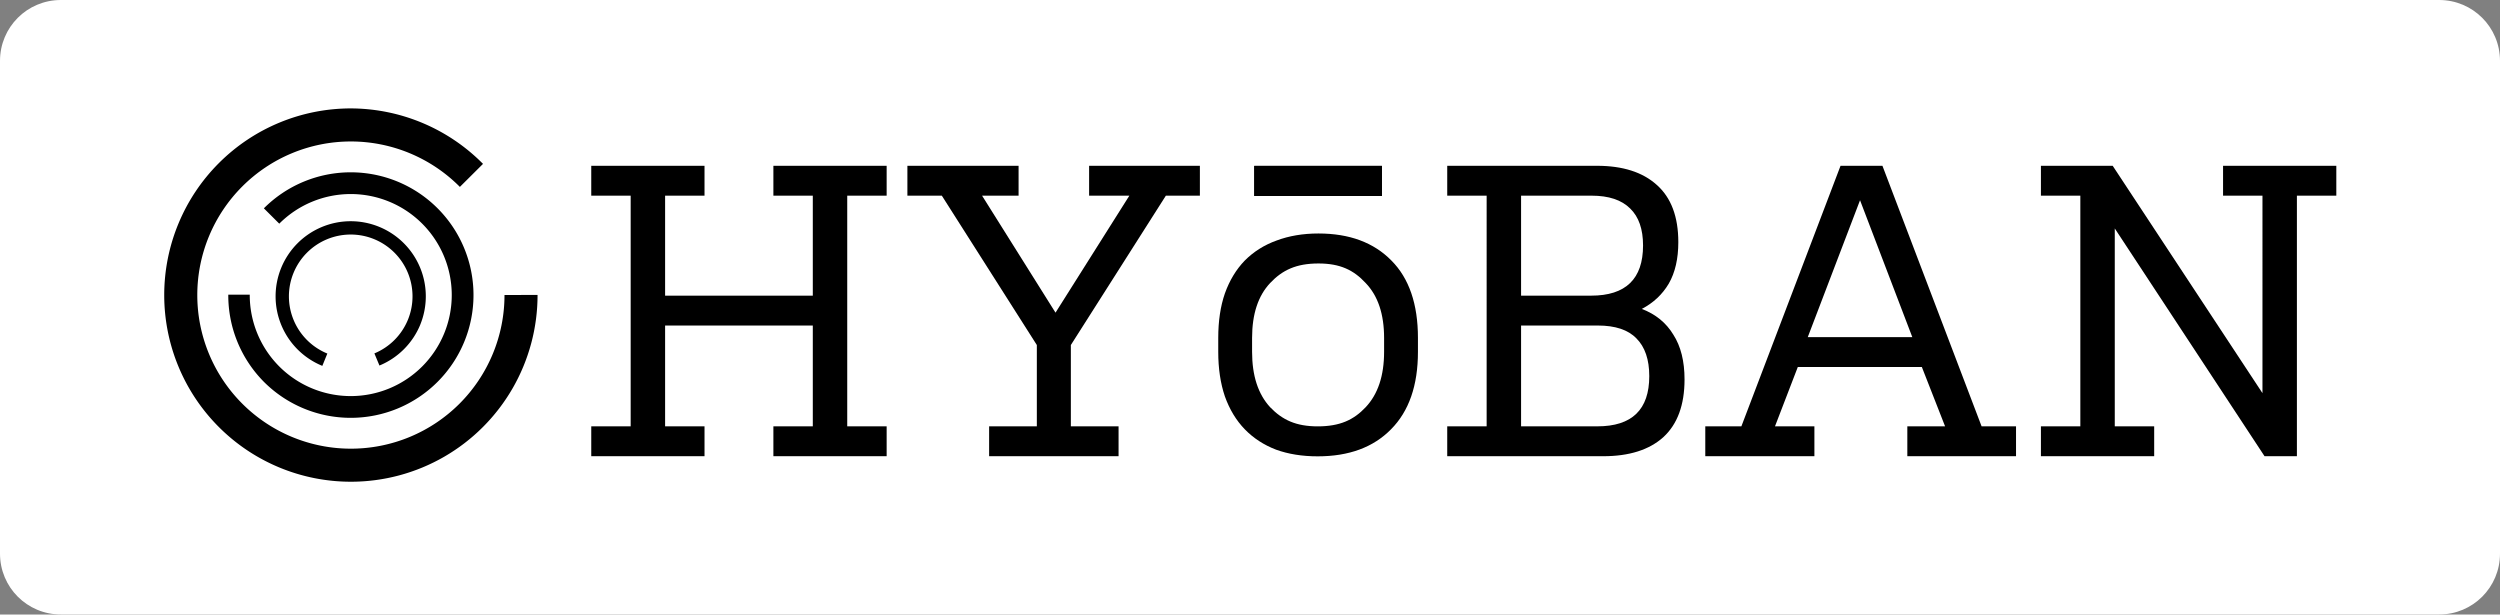 <?xml version="1.0" encoding="UTF-8" standalone="no"?>
<!-- Created with Inkscape (http://www.inkscape.org/) -->

<svg
   width="7343.543"
   height="1805.049"
   viewBox="0 0 7343.543 1805.049"
   version="1.1"
   id="svg1"
   xml:space="preserve"
   xmlns="http://www.w3.org/2000/svg"
   xmlns:svg="http://www.w3.org/2000/svg"><rect x="0" y="0" width="7343.543" height="1805.049" fill="#808080" stroke="none"/><defs
     id="defs1" /><path
     id="rect103"
     style="fill:#ffffff;stroke-width:29.331;stroke-dasharray:61.314, 61.314"
     d="m 178.92,0 h 6985.708 c 99.12,0 178.917,79.797 178.917,178.917 v 1447.215 c 0,99.12 -79.797,178.917 -178.917,178.917 H 178.92 C 79.8,1805.049 0.003,1725.252 0.003,1626.132 V 178.917 C 0.003,79.797 79.8,0 178.92,0 Z" /><path
     d="m 2488.686,1252.33 h 115.773 v 87.744 h -332.696 v -87.744 h 115.773 V 956.193 H 1953.69 v 296.137 h 115.773 v 87.744 H 1736.766 V 1252.33 H 1852.54 V 574.75 h -115.774 v -87.745 h 332.697 V 574.75 H 1953.69 v 293.699 h 433.846 V 574.75 h -115.773 v -87.745 h 332.696 v 87.745 h -115.773 z m 1035.87,-677.58 h -99.931 l -279.076,438.721 v 238.859 h 140.147 v 87.744 h -380.225 v -87.744 h 140.147 V 1013.471 L 2766.543,574.75 h -101.15 v -87.745 h 326.604 v 87.745 h -107.243 l 215.705,343.665 216.923,-343.665 h -118.211 v -87.745 h 325.385 z"
     id="text103"
     style="font-size:1218.67px;font-family:Kulturista;-inkscape-font-specification:Kulturista;fill:#000000;stroke-width:29.683"
     aria-label="HY" /><path
     d="m 4366.899,574.75 h -115.773 v -87.745 h 439.94 q 113.336,0 175.488,56.059 63.371,56.059 63.371,168.177 0,73.12 -28.029,121.867 -28.03,47.528 -79.214,74.339 60.934,23.154 92.619,75.557 32.904,51.184 32.904,131.616 0,112.118 -62.152,169.396 -62.152,56.058 -176.707,56.058 h -458.22 v -87.744 h 115.773 z m 101.15,677.58 h 224.235 q 152.334,0 152.334,-147.459 0,-73.12 -37.779,-110.899 -36.56,-37.779 -113.336,-37.779 h -225.454 z m 0,-383.881 h 205.955 q 152.334,0 152.334,-147.459 0,-71.901 -37.779,-108.462 -37.778,-37.778 -113.336,-37.778 h -207.174 z m 541.09,383.881 h 106.025 l 291.262,-765.325 h 123.085 l 291.263,765.325 h 101.149 v 87.744 h -319.291 v -87.744 h 110.899 l -68.246,-174.27 h -364.382 l -67.027,174.27 h 115.774 v 87.744 h -320.511 z m 301.012,-262.014 h 307.105 L 5463.703,588.155 Z m 901.815,262.014 h 115.773 v 87.744 h -332.697 v -87.744 h 115.774 V 574.75 h -115.774 v -87.745 h 210.83 l 439.94,667.832 V 574.75 h -115.774 v -87.745 h 332.697 v 87.745 h -115.773 v 765.324 h -95.057 L 6211.966,671.025 Z"
     id="text104"
     style="font-size:1218.67px;font-family:Kulturista;-inkscape-font-specification:Kulturista;fill:#000000;stroke-width:29.683"
     aria-label="BAN" /><path
     d="m 4065.687,992.829 c 0,-70.112 -18.038,-123.92 -54.114,-161.422 -35.355,-38.317 -75.205,-57.476 -138.699,-57.476 -64.937,0 -105.87,19.159 -141.946,57.476 -35.355,37.502 -53.032,91.309 -53.032,161.422 v 40.685 c 0,70.112 17.677,124.327 53.032,162.644 36.076,37.502 76.287,56.253 139.781,56.253 64.937,0 105.509,-18.751 140.863,-56.253 36.076,-38.317 54.114,-92.532 54.114,-162.644 z m 99.403,40.685 c 0,98.647 -26.335,174.466 -79.007,227.458 -51.949,52.992 -123.741,79.488 -215.374,79.488 -45.456,0 -86.222,-6.522 -122.298,-19.566 -36.076,-13.859 -66.741,-33.833 -91.994,-59.922 -25.253,-26.089 -44.734,-58.291 -58.443,-96.609 -12.987,-38.317 -19.481,-81.934 -19.481,-130.849 v -40.685 c 0,-49.731 6.494,-93.347 19.481,-130.849 13.709,-38.317 33.19,-70.52 58.443,-96.608 25.975,-26.088 57,-45.655 93.076,-58.699 36.797,-13.859 77.924,-20.789 123.38,-20.789 90.912,0 162.342,26.496 214.292,79.488 51.95,52.177 77.924,127.996 77.924,227.458 z"
     id="path104"
     style="font-size:93.333px;font-family:Kulturista;-inkscape-font-specification:Kulturista;fill:#000000;fill-opacity:1;stroke-width:28.021"
     aria-label="O" /><path
     id="rect104"
     style="fill:#000000;fill-opacity:1;stroke-width:17.68"
     d="m 3684.282,487.267 h 375.021 v 88.401 h -375.021 z" /><path
     id="rect105"
     style="fill:#000000;fill-opacity:1;stroke-width:17.68"
     d="m 3684.282,487.267 h 375.021 v 88.401 h -375.021 z" /><path
     id="path105"
     style="fill:#000000;fill-opacity:1;stroke:none;stroke-width:8.019;stroke-dasharray:24.056, 24.056;stroke-dashoffset:0;stroke-opacity:1"
     d="m 1030.7,318.441 a 548.302,548.302 0 0 0 -548.3,548.302 548.302,548.302 0 0 0 548.3,548.302 548.302,548.302 0 0 0 548.308,-548.302 548.302,548.302 0 0 0 0,-0.394 l -97.091,0.176 a 451.193,451.193 0 0 1 0,0.224 451.193,451.193 0 0 1 -451.19,451.193 451.193,451.193 0 0 1 -451.194,-451.193 451.193,451.193 0 0 1 451.194,-451.192 451.193,451.193 0 0 1 320.113,133.458 l 67.958,-67.641 A 548.302,548.302 0 0 0 1030.727,318.441 Z" /><path
     id="path106"
     style="fill:#000000;fill-opacity:1;stroke:none;stroke-width:5.274;stroke-dasharray:15.82, 15.82;stroke-dashoffset:0;stroke-opacity:1"
     d="m 775.279,1121.723 a 360.596,360.596 0 0 0 509.958,0 360.596,360.596 0 0 0 0,-509.958 360.596,360.596 0 0 0 -509.961,0 360.596,360.596 0 0 0 -0.181,0.184 l 45.226,45.067 a 296.731,296.731 0 0 1 0.111,-0.111 296.731,296.731 0 0 1 419.641,0 296.731,296.731 0 0 1 0,419.641 296.731,296.731 0 0 1 -419.641,0 296.731,296.731 0 0 1 -86.801,-210.927 l -63.058,-0.147 a 360.596,360.596 0 0 0 104.694,256.235 z" /><path
     id="path107"
     style="fill:#000000;fill-opacity:1;stroke:none;stroke-width:3.226;stroke-dasharray:9.679, 9.679;stroke-dashoffset:0;stroke-opacity:1"
     d="m 1234.351,953.992 a 220.612,220.612 0 0 0 -120.642,-287.725 220.612,220.612 0 0 0 -287.724,120.641 220.612,220.612 0 0 0 120.643,287.727 220.612,220.612 0 0 0 0.18,0.07 l 14.73,-36.181 a 181.54,181.54 0 0 1 -0.08,-0.02 181.54,181.54 0 0 1 -99.272,-236.765 181.54,181.54 0 0 1 236.763,-99.274 181.54,181.54 0 0 1 99.278,236.766 181.54,181.54 0 0 1 -98.477,98.873 l 14.841,35.612 A 220.612,220.612 0 0 0 1234.39,954.029 Z" /></svg>
